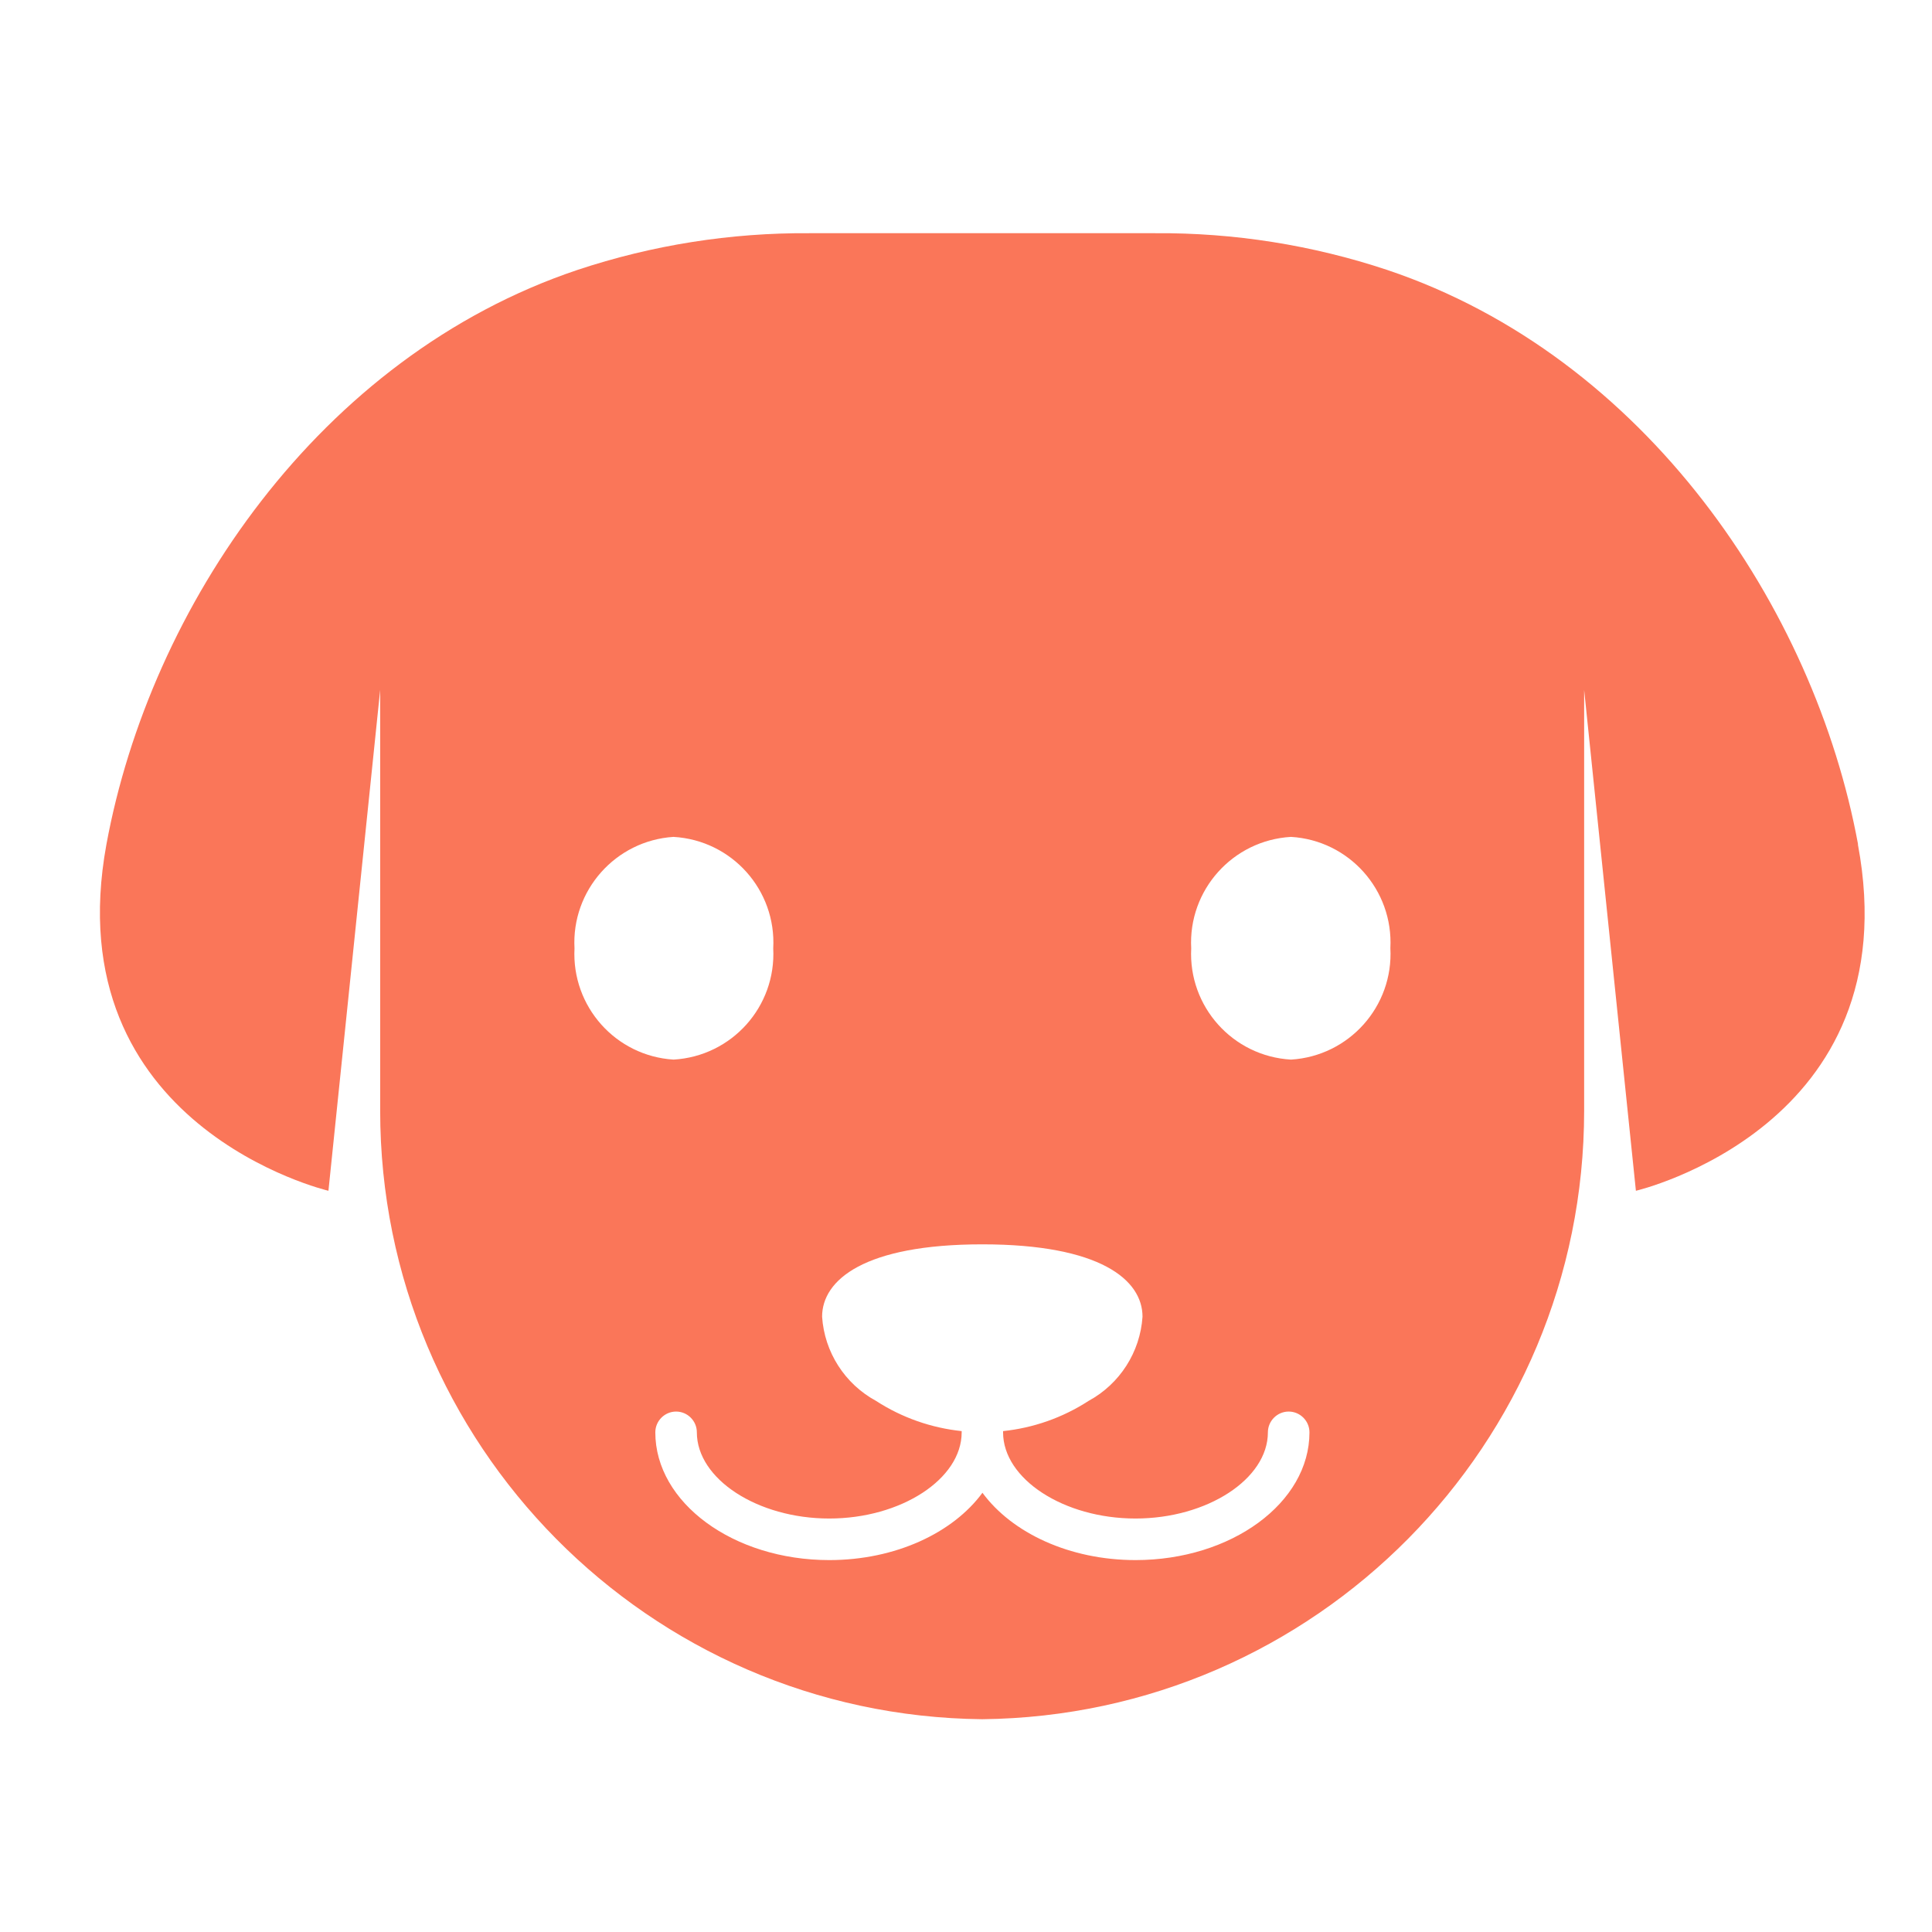 <svg width="58" height="58" viewBox="0 0 58 58" fill="none" xmlns="http://www.w3.org/2000/svg">
<path d="M55.78 25.348C54.47 18.236 49.4 10.707 41.645 8.104C39.397 7.356 37.042 6.984 34.675 7.001H24.304C21.937 6.984 19.582 7.356 17.334 8.104C9.575 10.711 4.505 18.236 3.195 25.348C1.642 33.823 9.86 35.748 9.86 35.748L11.413 20.711V33.343C11.413 43.36 19.474 51.508 29.485 51.612C39.497 51.504 47.557 43.356 47.557 33.343V20.711L49.111 35.748C49.111 35.748 57.362 33.823 55.775 25.348H55.78ZM17.247 28.471C17.152 26.732 18.479 25.236 20.218 25.124C21.97 25.224 23.309 26.719 23.213 28.471C23.304 30.219 21.97 31.707 20.222 31.81C18.483 31.703 17.157 30.215 17.247 28.471ZM34.092 46.835C32.105 46.835 30.378 46.017 29.494 44.814C28.61 46.017 26.883 46.835 24.895 46.835C22.015 46.835 19.673 45.112 19.673 43C19.673 42.657 19.954 42.376 20.297 42.376C20.64 42.376 20.92 42.657 20.92 43C20.92 44.401 22.742 45.587 24.895 45.587C27.048 45.587 28.87 44.401 28.87 43C28.87 42.988 28.87 42.975 28.87 42.963C27.969 42.868 27.085 42.566 26.296 42.054C25.362 41.546 24.75 40.591 24.68 39.529C24.68 38.422 25.949 37.356 29.49 37.356C33.03 37.356 34.299 38.422 34.299 39.529C34.229 40.591 33.617 41.546 32.683 42.054C31.894 42.566 31.014 42.868 30.113 42.963C30.113 42.975 30.113 42.988 30.113 43C30.113 44.401 31.936 45.587 34.088 45.587C36.241 45.587 38.063 44.401 38.063 43C38.063 42.657 38.344 42.376 38.687 42.376C39.03 42.376 39.311 42.657 39.311 43C39.311 45.116 36.968 46.835 34.088 46.835H34.092ZM38.757 31.81C37.009 31.711 35.671 30.219 35.761 28.471C35.666 26.719 37.009 25.224 38.757 25.124C40.501 25.228 41.831 26.719 41.74 28.463C41.835 30.211 40.501 31.703 38.757 31.81Z" fill="#FA7659"/>
</svg>
